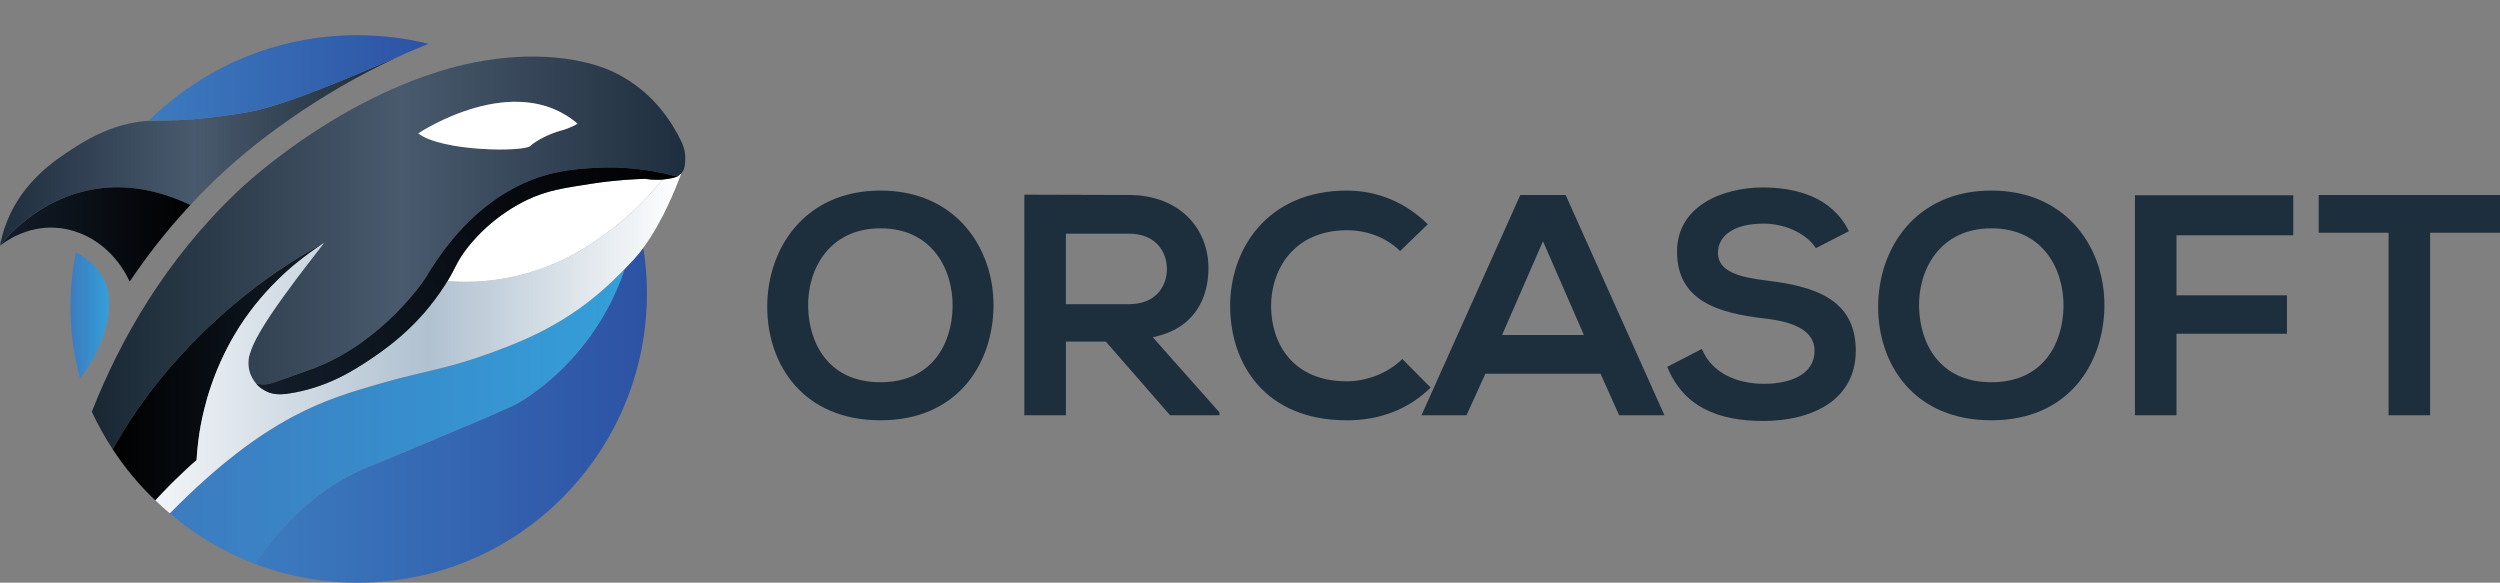<?xml version="1.0" encoding="utf-8"?>
<!-- Generator: Adobe Illustrator 28.2.0, SVG Export Plug-In . SVG Version: 6.00 Build 0)  -->
<svg version="1.1" id="Layer_1" xmlns="http://www.w3.org/2000/svg" xmlns:xlink="http://www.w3.org/1999/xlink" x="0px" y="0px"
	 viewBox="0 0 1520.6 354.42" style="enable-background:new 0 0 1520.6 354.42;" xml:space="preserve">
<rect x="0" y="0" width="1520.6" height="354.42" fill="#808080" stroke="none"/>
<style type="text/css">
	.st0{fill:#1D2E3C;}
	.st1{fill:url(#SVGID_1_);}
	.st2{fill:url(#SVGID_00000024001690790901220420000009623901331668300967_);}
	.st3{fill:url(#SVGID_00000044150441124182851850000006864637176264745098_);}
	.st4{fill:url(#SVGID_00000053533139823497093270000016440100754606391990_);}
	.st5{fill:url(#SVGID_00000135662230491092731590000013281449826826117524_);}
	.st6{fill:#FFFFFF;}
	.st7{fill:url(#SVGID_00000145742921495603467470000003128367185727679167_);}
	.st8{fill:url(#SVGID_00000119115283466614718060000013718378605467911062_);}
	.st9{fill:url(#SVGID_00000116944405791799853830000009246335736156940456_);}
	.st10{fill:url(#SVGID_00000145772076426280168130000014941942675668849847_);}
	.st11{fill:url(#SVGID_00000129177879317680627460000007375789706910126004_);}
	.st12{fill:url(#SVGID_00000124883654394442908650000017527942763313013951_);}
</style>
<g>
	<path class="st0" d="M604.29,186.35c-0.38,34.65-21.63,69.29-68.72,69.29s-68.91-33.88-68.91-69.1c0-35.22,22.59-70.63,68.91-70.63
		C581.7,115.91,604.67,151.32,604.29,186.35z M491.54,186.93c0.57,22.01,12.44,45.56,44.03,45.56s43.45-23.74,43.84-45.75
		c0.38-22.59-12.25-47.86-43.84-47.86S490.97,164.34,491.54,186.93z"/>
	<path class="st0" d="M741.73,252.58h-30.05l-39.05-44.79h-24.31v44.79h-25.27V118.4c21.25,0,42.5,0.19,63.74,0.19
		c31.58,0.19,48.24,21.25,48.24,44.41c0,18.38-8.42,36.94-33.88,42.11l40.58,45.75V252.58z M648.31,142.13v42.88h38.48
		c16.08,0,22.97-10.72,22.97-21.44c0-10.72-7.08-21.44-22.97-21.44H648.31z"/>
	<path class="st0" d="M870.17,235.74c-13.78,13.59-31.58,19.91-50.92,19.91c-49.77,0-70.83-34.26-71.02-69.1
		c-0.19-35.03,22.59-70.63,71.02-70.63c18.19,0,35.41,6.89,49.2,20.48l-16.85,16.27c-8.81-8.61-20.67-12.63-32.35-12.63
		c-32.35,0-46.32,24.12-46.13,46.52c0.19,22.21,13.02,45.37,46.13,45.37c11.68,0,24.89-4.79,33.69-13.59L870.17,235.74z"/>
	<path class="st0" d="M973.53,227.32h-70.06l-11.49,25.27h-27.37l60.11-134h27.56l60.11,134h-27.57L973.53,227.32z M938.5,146.73
		l-24.88,57.04h49.77L938.5,146.73z"/>
	<path class="st0" d="M1104.46,150.94c-4.59-7.66-17.23-14.93-31.78-14.93c-18.76,0-27.76,7.85-27.76,17.8
		c0,11.68,13.78,14.93,29.86,16.85c27.95,3.45,53.98,10.72,53.98,42.69c0,29.86-26.42,42.69-56.28,42.69
		c-27.37,0-48.43-8.42-58.38-32.92l21.06-10.91c5.93,14.74,21.44,21.25,37.71,21.25c15.89,0,30.82-5.55,30.82-20.1
		c0-12.63-13.21-17.8-31.01-19.72c-27.37-3.25-52.64-10.53-52.64-40.58c0-27.56,27.18-38.86,51.88-39.05
		c20.87,0,42.5,5.93,52.64,26.61L1104.46,150.94z"/>
	<path class="st0" d="M1279.99,186.35c-0.38,34.65-21.63,69.29-68.72,69.29s-68.91-33.88-68.91-69.1
		c0-35.22,22.59-70.63,68.91-70.63C1257.41,115.91,1280.38,151.32,1279.99,186.35z M1167.25,186.93
		c0.57,22.01,12.44,45.56,44.03,45.56c31.58,0,43.45-23.74,43.83-45.75c0.38-22.59-12.25-47.86-43.83-47.86
		C1179.69,138.88,1166.67,164.34,1167.25,186.93z"/>
	<path class="st0" d="M1298.56,252.58v-133.8h96.29v24.31h-71.02v36.56h67.19v23.35h-67.19v49.58H1298.56z"/>
	<path class="st0" d="M1452.84,141.56h-42.5v-22.97c38.67,0,71.4,0,110.26,0v22.97h-42.5v111.02h-25.27V141.56z"/>
</g>
<g>
	
		<linearGradient id="SVGID_1_" gradientUnits="userSpaceOnUse" x1="1135.848" y1="252.584" x2="1374.349" y2="252.584" gradientTransform="matrix(-1 0 0 1 1529.335 0)">
		<stop  offset="0" style="stop-color:#2D52A4"/>
		<stop  offset="1" style="stop-color:#3C7BBF"/>
	</linearGradient>
	<path class="st1" d="M154.99,343c19.42,7.38,40.5,11.42,62.52,11.42c97.19,0,175.98-78.79,175.98-175.98
		c0-9.43-0.75-18.69-2.19-27.71c-1.83,2.5-3.78,4.86-5.79,7.03c-1.83,1.97-3.69,3.91-5.59,5.88c-2.65,8-6.65,17.72-12.68,28.1
		c-6.74,11.62-21.5,33.52-47.7,50.7c-5.9,3.84-9.39,5.52-42.27,19.38c-56.49,23.82-56.45,23.2-62.64,26.36
		C197.47,296.94,175.75,312.6,154.99,343z"/>
	
		<linearGradient id="SVGID_00000078004120249317357060000012963103928477020858_" gradientUnits="userSpaceOnUse" x1="1149.414" y1="253.325" x2="1426.07" y2="253.325" gradientTransform="matrix(-1 0 0 1 1529.335 0)">
		<stop  offset="0" style="stop-color:#349FD9"/>
		<stop  offset="1" style="stop-color:#3C7BBF"/>
	</linearGradient>
	<path style="fill:url(#SVGID_00000078004120249317357060000012963103928477020858_);" d="M103.27,312.27
		c15.22,13.01,32.68,23.49,51.72,30.73c20.77-30.4,42.49-46.07,59.65-54.81c6.19-3.16,6.14-2.54,62.64-26.36
		c32.88-13.85,36.37-15.53,42.27-19.38c26.2-17.19,40.96-39.08,47.7-50.7c6.03-10.38,10.03-20.11,12.68-28.1
		c-16,16.48-35.5,33.01-69.73,46.57c-38.27,15.16-49.71,14.4-80.02,23.35C199.84,242.52,162.52,252.07,103.27,312.27z"/>
	
		<linearGradient id="SVGID_00000132045901043000935860000018170420513628075652_" gradientUnits="userSpaceOnUse" x1="55.859" y1="153.848" x2="416.818" y2="153.848">
		<stop  offset="0" style="stop-color:#182732"/>
		<stop  offset="0.52" style="stop-color:#495A6E"/>
		<stop  offset="1" style="stop-color:#1F2E3E"/>
	</linearGradient>
	<path style="fill:url(#SVGID_00000132045901043000935860000018170420513628075652_);" d="M414.13,85.46
		c-4.77-9.79-15.47-27.8-36.32-39.26c-5.93-3.35-12.99-6.24-22.88-8.52c-7.91-1.78-15.78-2.74-23.43-3.09
		c-4.36-0.2-8.62-0.25-12.78-0.1c-23.18,0.71-42.3,6.09-49.25,8.22c-68.02,20.44-119.86,68.83-124.78,73.55
		C100.09,158.61,73,207.2,56.37,249.15c-0.15,0.46-0.36,0.91-0.51,1.32c3.7,7.96,7.96,15.57,12.73,22.83
		c0.35-0.71,0.71-1.42,1.12-2.08c0.71-1.27,1.47-2.49,2.18-3.7c4.11-7,8.42-13.64,12.83-19.99c2.08-2.94,4.21-5.88,6.39-8.72
		c0.46-0.61,0.86-1.17,1.32-1.72c0.81-1.12,1.67-2.18,2.54-3.25c2.28-2.94,4.62-5.78,7-8.57c1.17-1.42,2.33-2.74,3.55-4.11
		c3.65-4.21,7.41-8.22,11.11-12.07c1.07-1.07,2.08-2.18,3.14-3.14c1.47-1.52,2.94-2.94,4.41-4.41c2.33-2.28,4.67-4.46,7-6.59
		c1.98-1.83,3.96-3.55,5.88-5.28c0.2-0.15,0.41-0.35,0.61-0.56c2.13-1.78,4.21-3.55,6.24-5.28l0.25-0.25
		c1.07-0.86,2.08-1.67,3.09-2.49c1.12-0.91,2.23-1.78,3.3-2.64c1.12-0.91,2.18-1.78,3.25-2.59c0.51-0.41,1.07-0.81,1.57-1.17
		c0.05,0,0.05-0.05,0.1-0.1c1.07-0.76,2.13-1.57,3.15-2.33c0.51-0.36,0.96-0.66,1.42-1.01c0.61-0.46,1.17-0.86,1.72-1.27
		c0.91-0.66,1.72-1.32,2.59-1.88c0.15-0.1,0.25-0.15,0.36-0.25c0.51-0.36,0.96-0.71,1.42-1.07c0.91-0.66,1.83-1.27,2.74-1.88
		c0.25-0.1,0.51-0.3,0.71-0.46c0.66-0.51,1.32-0.96,1.98-1.37l2.64-1.67c0.86-0.61,1.78-1.17,2.59-1.78
		c0.81-0.51,1.57-1.01,2.33-1.47c0.76-0.51,1.52-0.96,2.28-1.37c5.17-3.2,9.28-5.53,11.97-7c0.56-0.3,1.12-0.61,1.57-0.86
		c0.76-0.46,1.32-0.71,1.67-0.86c0.05,0,0.1-0.05,0.15-0.05l0.05-0.05c0.05,0,0.1-0.05,0.15-0.1c0,0,0,0,0.05,0h0.05
		c-0.15,0.2-0.3,0.41-0.51,0.61c-0.1,0.2-0.3,0.36-0.46,0.56c-2.33,3.04-5.63,7.2-9.43,12.22c-4.06,5.22-7.61,9.94-10.7,14.25
		c-1.52,2.03-2.99,4.11-4.36,5.93c-1.37,1.88-2.59,3.65-3.75,5.33c-4.67,6.7-7.81,11.72-10.09,15.72c-3.3,5.73-4.67,9.23-5.63,12.17
		c-0.2,0.56-0.36,1.17-0.51,1.67c-0.41,1.52-0.56,3.09-0.56,4.57c0,0.66,0.05,1.27,0.1,1.88c0.05,0.51,0.1,0.96,0.2,1.47
		c0.05,0.36,0.15,0.71,0.25,1.07c0.05,0.41,0.15,0.76,0.3,1.12c0.1,0.41,0.2,0.76,0.41,1.12c0,0.15,0.05,0.25,0.1,0.36
		c0.51,1.22,1.12,2.38,1.88,3.5c0.3,0.51,0.66,0.96,1.07,1.42c0,0.05,0,0.1,0.1,0.1c2.38,1.12,5.99,1.47,11.41-0.41
		c7.46-2.54,14.51-5.07,19.48-6.9c0.86-0.3,1.67-0.56,2.43-0.86c0.86-0.25,1.67-0.56,2.54-0.91c0.36-0.15,0.66-0.25,0.91-0.36
		c0.15-0.05,0.36-0.15,0.56-0.2c0.15-0.05,0.3-0.15,0.51-0.25c40.68-16.43,64.93-53.11,64.93-53.11c0.15-0.2,0.3-0.41,0.41-0.61
		c2.18-3.3,1.42-2.59,4.06-6.59c7.41-11.21,25.21-37.59,56.2-51.43c16.94-7.61,31.55-8.52,43.22-9.23
		c7.46-0.41,14.61-0.25,21.35,0.3c7.91,0.66,15.27,1.93,22.01,3.45c1.47,0.36,2.94,0.71,4.31,1.07c0.05,0,0.1,0,0.1,0
		c1.27,0.3,2.64,0.05,3.65-0.66c0.25-0.1,0.51-0.41,0.76-0.66c2.38-2.59,2.43-6.04,2.49-8.93C416.92,91.7,415.34,87.8,414.13,85.46z
		 M340.98,79.48c-6.64,1.78-14.51,5.73-18.51,9.33c-4.11,3.6-53.31,3.5-68.07-7.66c1.62-1.07,58.64-38.55,96.88-5.93
		C351.28,75.22,347.63,77.65,340.98,79.48z"/>
	
		<linearGradient id="SVGID_00000173882681841874705200000015519851953729358488_" gradientUnits="userSpaceOnUse" x1="68.591" y1="226.174" x2="196.771" y2="226.174">
		<stop  offset="0" style="stop-color:#000000"/>
		<stop  offset="1" style="stop-color:#121D2A"/>
	</linearGradient>
	<path style="fill:url(#SVGID_00000173882681841874705200000015519851953729358488_);" d="M196.77,148.01
		c-1.42,0.91-2.84,1.88-4.31,2.89c-1.47,1.01-2.99,2.08-4.51,3.2c-1.01,0.76-2.08,1.57-3.14,2.38c-1.07,0.81-2.18,1.67-3.25,2.54
		c-4.36,3.45-8.83,7.41-13.29,11.87c-2.23,2.23-4.46,4.57-6.7,7c-1.07,1.22-2.18,2.49-3.3,3.8c-1.12,1.27-2.18,2.59-3.25,3.96
		s-2.13,2.74-3.2,4.16c-2.13,2.84-4.16,5.83-6.19,8.93c-4.06,6.34-10.45,17.4-15.88,32.06c-0.46,1.22-0.86,2.38-1.27,3.6
		c-0.36,1.07-0.71,2.13-1.07,3.2c-0.41,1.27-0.81,2.54-1.17,3.75v0.05c-0.25,0.96-0.56,1.88-0.81,2.84c-0.1,0.3-0.15,0.56-0.2,0.86
		c-0.3,1.01-0.56,2.03-0.81,3.04c-0.36,1.37-0.66,2.69-0.96,4.01c-0.15,0.66-0.3,1.27-0.46,1.93c-0.71,3.4-1.32,6.64-1.78,9.69
		c-0.3,1.98-0.56,3.86-0.76,5.73c-0.46,3.7-0.71,7.15-0.91,10.35c-1.01,0.86-2.03,1.78-3.04,2.69c-2.03,1.83-4.06,3.7-6.14,5.73
		c-5.17,4.87-10.5,10.25-15.88,16.03l-0.05,0.05c-9.74-9.28-18.41-19.68-25.87-31.04c0.35-0.71,0.71-1.42,1.12-2.08
		c0.71-1.27,1.47-2.49,2.18-3.7c4.11-7,8.42-13.64,12.83-19.99c2.13-2.99,4.21-5.88,6.39-8.72c0.46-0.61,0.86-1.17,1.32-1.72
		c0.81-1.12,1.67-2.18,2.54-3.25c2.28-2.94,4.62-5.78,7-8.57c1.17-1.42,2.33-2.74,3.55-4.11c3.65-4.21,7.41-8.22,11.11-12.07
		c1.07-1.07,2.13-2.13,3.14-3.14c1.47-1.52,2.94-2.94,4.41-4.41c2.33-2.28,4.67-4.46,7-6.59c1.98-1.83,3.96-3.55,5.88-5.28
		c0.2-0.15,0.41-0.35,0.61-0.56c2.13-1.78,4.21-3.55,6.24-5.28c1.12-0.91,2.23-1.83,3.35-2.74c1.12-0.91,2.23-1.78,3.3-2.64
		c1.62-1.27,3.25-2.54,4.82-3.75c0.05,0,0.05-0.05,0.1-0.1c1.07-0.76,2.13-1.57,3.15-2.33c0.51-0.36,0.96-0.66,1.42-1.01
		c0.61-0.46,1.17-0.86,1.72-1.27c0.91-0.66,1.72-1.32,2.59-1.88c0.15-0.1,0.25-0.15,0.36-0.25c1.42-1.01,2.79-1.98,4.16-2.94
		c0.25-0.1,0.51-0.3,0.71-0.46c1.62-1.07,3.14-2.08,4.62-3.04c0.86-0.61,1.78-1.17,2.59-1.78c1.62-0.96,3.14-1.93,4.62-2.84
		c5.17-3.2,9.28-5.53,11.97-7c0.56-0.3,1.12-0.61,1.57-0.86c0.46-0.2,0.81-0.41,1.17-0.56c0.15-0.1,0.36-0.2,0.51-0.3
		C196.67,148.06,196.72,148.01,196.77,148.01z"/>
	
		<linearGradient id="SVGID_00000088105212388325993570000001629905818722071712_" gradientUnits="userSpaceOnUse" x1="94.511" y1="208.903" x2="414.328" y2="208.903">
		<stop  offset="0" style="stop-color:#F2F5F8"/>
		<stop  offset="0.52" style="stop-color:#B0C1D0"/>
		<stop  offset="1" style="stop-color:#FFFFFF"/>
	</linearGradient>
	<path style="fill:url(#SVGID_00000088105212388325993570000001629905818722071712_);" d="M414.33,105.55
		c-0.05,0.2-0.36,0.96-0.86,2.28c-2.54,6.85-10.7,27.44-22.17,42.86v0.05c-0.71,0.96-1.42,1.88-2.13,2.79
		c-0.76,0.91-1.47,1.78-2.28,2.64c-0.41,0.56-0.86,1.07-1.37,1.62c-1.83,1.93-3.7,3.86-5.58,5.83
		c-16.03,16.49-35.51,33.02-69.75,46.56c-15.52,6.14-26.63,9.69-36.42,12.33c-0.76,0.2-1.47,0.41-2.23,0.56
		c-2.23,0.61-4.36,1.12-6.49,1.62c-2.99,0.76-5.93,1.47-8.98,2.18c-0.51,0.1-1.07,0.25-1.62,0.36c-1.42,0.36-2.89,0.71-4.36,1.07
		c-1.47,0.36-2.99,0.71-4.57,1.12c-1.57,0.36-3.14,0.76-4.77,1.22c-3.3,0.86-6.8,1.83-10.6,2.94
		c-30.33,8.93-67.62,18.46-126.86,78.67c-3.04-2.54-5.93-5.17-8.78-7.96c5.38-5.78,10.7-11.16,15.88-16.03
		c2.08-2.03,4.11-3.91,6.14-5.73c1.01-0.91,2.03-1.83,3.04-2.69c0.2-3.2,0.46-6.64,0.91-10.35c0.2-1.88,0.46-3.75,0.76-5.73
		c0.46-3.04,1.07-6.29,1.78-9.69c0.15-0.66,0.3-1.27,0.46-1.93c0.3-1.32,0.61-2.64,0.96-4.01c0.25-1.01,0.51-2.03,0.81-3.04
		c0.05-0.3,0.1-0.56,0.2-0.86c0.25-0.96,0.56-1.88,0.81-2.84v-0.05c0.36-1.22,0.76-2.49,1.17-3.75c0.36-1.07,0.71-2.13,1.07-3.2
		c0.41-1.22,0.81-2.38,1.27-3.6c5.43-14.66,11.82-25.72,15.88-32.06c2.03-3.09,4.06-6.09,6.19-8.93c1.07-1.42,2.13-2.79,3.2-4.16
		c1.07-1.37,2.13-2.69,3.25-3.96c1.12-1.32,2.23-2.59,3.3-3.8c2.23-2.43,4.46-4.77,6.7-7c4.46-4.46,8.93-8.42,13.29-11.87
		c1.07-0.86,2.18-1.72,3.25-2.54c1.07-0.81,2.13-1.62,3.14-2.38c1.52-1.12,3.04-2.18,4.51-3.2c1.27-0.91,2.49-1.72,3.65-2.54
		c0.15-0.1,0.35-0.2,0.51-0.3c0.05,0,0.1-0.05,0.15-0.05l0.05-0.05c0.05,0,0.1-0.05,0.15-0.1c0,0,0,0,0.05,0c0,0,0,0.05-0.05,0.05
		c-0.1,0.2-0.25,0.36-0.41,0.56c-0.1,0.2-0.3,0.35-0.46,0.56c-2.33,3.04-5.63,7.2-9.43,12.22c-4.06,5.22-7.61,9.94-10.7,14.25
		c-1.57,2.08-3.04,4.11-4.36,5.93c-1.37,1.88-2.59,3.65-3.75,5.33c-4.67,6.7-7.81,11.72-10.09,15.72c-3.3,5.73-4.67,9.23-5.63,12.17
		c-0.2,0.56-0.36,1.17-0.51,1.67c-0.41,1.52-0.56,3.09-0.56,4.57c0,0.66,0.05,1.27,0.1,1.88c0.05,0.51,0.1,0.96,0.2,1.47
		c0.05,0.36,0.15,0.71,0.25,1.07c0.05,0.41,0.15,0.76,0.3,1.12c0.1,0.41,0.2,0.76,0.41,1.12c0,0.15,0.05,0.25,0.1,0.36
		c0.51,1.22,1.12,2.38,1.88,3.5c0.3,0.51,0.66,0.96,1.07,1.42c0,0.05,0,0.1,0.1,0.1c1.12,1.42,2.49,2.69,4.01,3.65
		c0.46,0.35,0.96,0.66,1.47,0.91c0.51,0.3,1.07,0.56,1.62,0.81c1.72,0.76,3.6,1.27,5.58,1.42c0.61,0.05,1.27,0.1,1.88,0.1
		c0.71,0,1.47,0,2.18-0.1c0.66-0.05,1.32-0.1,2.03-0.15c24.4-3.4,41.09-14.3,52.7-22.17c4.51-3.09,14.25-9.74,24.8-20.34
		c2.08-2.18,4.26-4.41,6.39-6.9c4.26-4.97,8.52-10.5,12.53-16.79c0.51-0.81,1.01-1.62,1.47-2.38h0.05c1.72,0.1,3.5,0.25,5.28,0.3
		c0.96,0.05,1.93,0.05,2.89,0.05c2.13,0.1,4.26,0.1,6.44,0c0.81,0.05,1.67,0,2.54-0.05c2.08-0.1,4.16-0.25,6.29-0.46h0.05
		c4.36-0.36,8.88-1.01,13.49-1.93h0.05c32.67-6.29,54.17-22.72,65.13-31.3c6.19-4.87,11.62-9.79,16.33-14.61
		c2.38-2.33,4.57-4.77,6.59-7.05c2.03-2.28,3.91-4.62,5.58-6.7c0.56-0.1,1.07-0.15,1.52-0.2c3.09-0.41,5.48-0.71,7.41-1.67
		c0.66-0.25,1.22-0.61,1.78-1.17C413.82,106.11,414.07,105.81,414.33,105.55z"/>
	<path class="st6" d="M402.86,109.25c-1.67,2.08-3.55,4.41-5.58,6.7c-2.03,2.28-4.21,4.72-6.59,7.05
		c-4.72,4.82-10.14,9.74-16.33,14.61c-10.96,8.57-32.46,25.01-65.13,31.3h-0.05c-4.62,0.91-9.13,1.57-13.49,1.93h-0.05
		c-2.13,0.2-4.21,0.36-6.29,0.46c-4.11,0.2-8.07,0.15-11.87,0c-1.78-0.05-3.55-0.2-5.28-0.3c5.58-9.23,5.68-12.22,12.63-20.95
		c14-17.45,30.23-25.82,36.07-28.61c11.82-5.53,21.51-7,38.55-9.64c7.36-1.17,14.1-1.88,20.04-2.33c4.41-0.36,8.37-0.51,11.72-0.66
		c0.46,0,0.86-0.05,1.27-0.05c0.46,0.05,0.86,0.2,1.27,0.2h0.05c0.86,0.15,1.67,0.2,2.43,0.3
		C398.86,109.41,401.09,109.36,402.86,109.25z"/>
	
		<linearGradient id="SVGID_00000078760216436749973550000001440707257012284039_" gradientUnits="userSpaceOnUse" x1="149.979" y1="220.521" x2="412.582" y2="103.99">
		<stop  offset="0" style="stop-color:#121D2A"/>
		<stop  offset="1" style="stop-color:#000000"/>
	</linearGradient>
	<path style="fill:url(#SVGID_00000078760216436749973550000001440707257012284039_);" d="M413.57,106.21
		c-0.56,0.56-1.12,0.91-1.78,1.17c-1.93,0.96-4.31,1.27-7.41,1.67c-0.46,0.05-0.96,0.1-1.52,0.2c-1.78,0.1-4.01,0.15-6.64,0
		c-0.76-0.1-1.57-0.15-2.43-0.3h-0.05c-0.41,0-0.81-0.15-1.27-0.2c-0.41,0-0.81,0.05-1.27,0.05c-3.35,0.15-7.3,0.3-11.72,0.66
		c-5.93,0.46-12.68,1.17-20.04,2.33c-17.04,2.64-26.73,4.11-38.55,9.64c-5.83,2.79-22.07,11.16-36.07,28.61
		c-6.95,8.72-7.05,11.72-12.63,20.95h-0.05c-0.46,0.76-0.96,1.57-1.47,2.38c-4.01,6.29-8.27,11.82-12.53,16.79
		c-2.18,2.49-4.31,4.72-6.39,6.9c-10.55,10.6-20.29,17.25-24.8,20.34c-11.62,7.86-28.3,18.77-52.7,22.17
		c-0.71,0.05-1.37,0.1-2.03,0.15c-0.71,0.1-1.47,0.1-2.18,0.1c-0.61,0-1.27-0.05-1.88-0.1c-1.98-0.15-3.86-0.66-5.58-1.42
		c-0.56-0.25-1.12-0.51-1.62-0.81c-0.51-0.25-1.01-0.56-1.47-0.91c-1.52-0.96-2.89-2.23-4.01-3.65c2.38,1.12,5.99,1.47,11.41-0.41
		c7.46-2.54,14.51-5.07,19.48-6.9c0.86-0.3,1.67-0.56,2.43-0.86c0.86-0.25,1.67-0.56,2.54-0.91c0.36-0.15,0.66-0.25,0.91-0.36
		c0.15-0.05,0.36-0.15,0.56-0.2c0.46-0.15,0.71-0.25,0.71-0.25h-0.2c40.68-16.43,64.93-53.11,64.93-53.11
		c0.15-0.2,0.3-0.41,0.41-0.61c2.18-3.3,1.42-2.59,4.06-6.59c7.41-11.21,25.21-37.59,56.2-51.43c16.94-7.61,31.55-8.52,43.22-9.23
		c16.28-0.91,30.94,0.91,43.37,3.75c1.47,0.36,2.94,0.71,4.31,1.07c0.05,0,0.1,0,0.1,0C411.18,107.17,412.55,106.92,413.57,106.21z"
		/>
	
		<linearGradient id="SVGID_00000017480118645540513850000017314753098437106086_" gradientUnits="userSpaceOnUse" x1="192.82" y1="223.297" x2="193.446" y2="223.019">
		<stop  offset="0" style="stop-color:#121D2A"/>
		<stop  offset="1" style="stop-color:#000000"/>
	</linearGradient>
	<path style="fill:url(#SVGID_00000017480118645540513850000017314753098437106086_);" d="M193.52,223.03c0,0-0.25,0.1-0.71,0.25
		c0.15-0.05,0.3-0.15,0.51-0.25H193.52z"/>
	<path class="st6" d="M351.28,75.22c0,0-3.65,2.43-10.3,4.26c-6.64,1.78-14.51,5.73-18.51,9.33c-4.11,3.6-53.31,3.5-68.07-7.66
		C256.02,80.09,313.03,42.6,351.28,75.22z"/>
	
		<linearGradient id="SVGID_00000095323264642120939480000006854334089753880244_" gradientUnits="userSpaceOnUse" x1="1282.484" y1="90.915" x2="1529.335" y2="90.915" gradientTransform="matrix(-1 0 0 1 1529.335 0)">
		<stop  offset="0" style="stop-color:#182732"/>
		<stop  offset="0.52" style="stop-color:#495A6E"/>
		<stop  offset="1" style="stop-color:#1F2E3E"/>
	</linearGradient>
	<path style="fill:url(#SVGID_00000095323264642120939480000006854334089753880244_);" d="M0,149.4c0,0,0,0,0.02-0.02
		c0.73-0.97,21.96-29.25,59.1-34.6c0.04,0,0.09-0.02,0.13-0.02c16.02-2.3,34.97-0.33,56.52,9.92c4.84-5.21,9.99-10.47,15.47-15.71
		c30.73-29.38,73.11-57.6,115.62-76.53c-26.23,11.31-72.14,31.55-96.06,35.77c-17.81,3.14-33.14,4.31-33.14,4.31
		c-14.32,1.1-20.59,0.57-27.22,0.95c-0.99,0.07-1.99,0.13-3,0.24c-1.72,0.18-3.53,0.42-5.57,0.8c-17.79,3.2-30.29,11.16-38.11,16.24
		c-9.85,6.41-29.63,19.24-39.44,43.75C1.9,140.49,0.66,145.75,0,149.4z"/>
	
		<linearGradient id="SVGID_00000099651180112528917390000002373610975460843938_" gradientUnits="userSpaceOnUse" x1="1413.559" y1="142.588" x2="1529.308" y2="142.588" gradientTransform="matrix(-1 0 0 1 1529.335 0)">
		<stop  offset="0" style="stop-color:#000000"/>
		<stop  offset="1" style="stop-color:#121D2A"/>
	</linearGradient>
	<path style="fill:url(#SVGID_00000099651180112528917390000002373610975460843938_);" d="M0.03,149.38
		c4.09-3.12,16.35-11.67,33.12-10.91c5.48,0.24,10.8,1.46,15.84,3.49c12.7,5.13,23.55,15.58,29.89,29.32
		c9.5-14.18,21.63-30.18,36.9-46.6c-21.54-10.25-40.5-12.22-56.52-9.92C22.03,120.06,0.76,148.41,0.03,149.38z"/>
	
		<linearGradient id="SVGID_00000157303764290644286500000013800189888805592995_" gradientUnits="userSpaceOnUse" x1="1462.985" y1="191.956" x2="1486.468" y2="191.956" gradientTransform="matrix(-1 0 0 1 1529.335 0)">
		<stop  offset="0" style="stop-color:#349FD9"/>
		<stop  offset="1" style="stop-color:#3C7BBF"/>
	</linearGradient>
	<path style="fill:url(#SVGID_00000157303764290644286500000013800189888805592995_);" d="M42.87,186.63
		c0,15.16,2.03,29.83,5.85,43.75c7.49-10.03,15.84-24.5,17.39-41.05c0.84-8.9-0.68-14.21-1.99-17.39
		c-4.02-9.92-12.33-15.55-17.94-18.4C43.99,164.23,42.87,175.3,42.87,186.63z"/>
	
		<linearGradient id="SVGID_00000008135828629226023260000008116079194432743076_" gradientUnits="userSpaceOnUse" x1="1268.697" y1="47.434" x2="1438.906" y2="47.434" gradientTransform="matrix(-1 0 0 1 1529.335 0)">
		<stop  offset="0" style="stop-color:#2D52A4"/>
		<stop  offset="1" style="stop-color:#3C7BBF"/>
	</linearGradient>
	<path style="fill:url(#SVGID_00000008135828629226023260000008116079194432743076_);" d="M90.43,73.46
		c6.63-0.38,12.9,0.15,27.22-0.95c0,0,15.33-1.17,33.14-4.31c23.93-4.22,69.84-24.46,96.06-35.77c0.18-0.07,0.33-0.13,0.49-0.2
		c0.02-0.02,0.04-0.02,0.07-0.04c0.46-0.2,0.93-0.4,1.39-0.6c2.59-1.15,5.17-2.23,7.75-3.27c0.35-0.18,0.73-0.33,1.1-0.46
		c0.04-0.02,0.09-0.04,0.11-0.04c0.95-0.4,1.92-0.8,2.87-1.17c-13.9-3.42-28.41-5.24-43.35-5.24
		C167.87,21.41,123.06,41.27,90.43,73.46z"/>
</g>
</svg>
